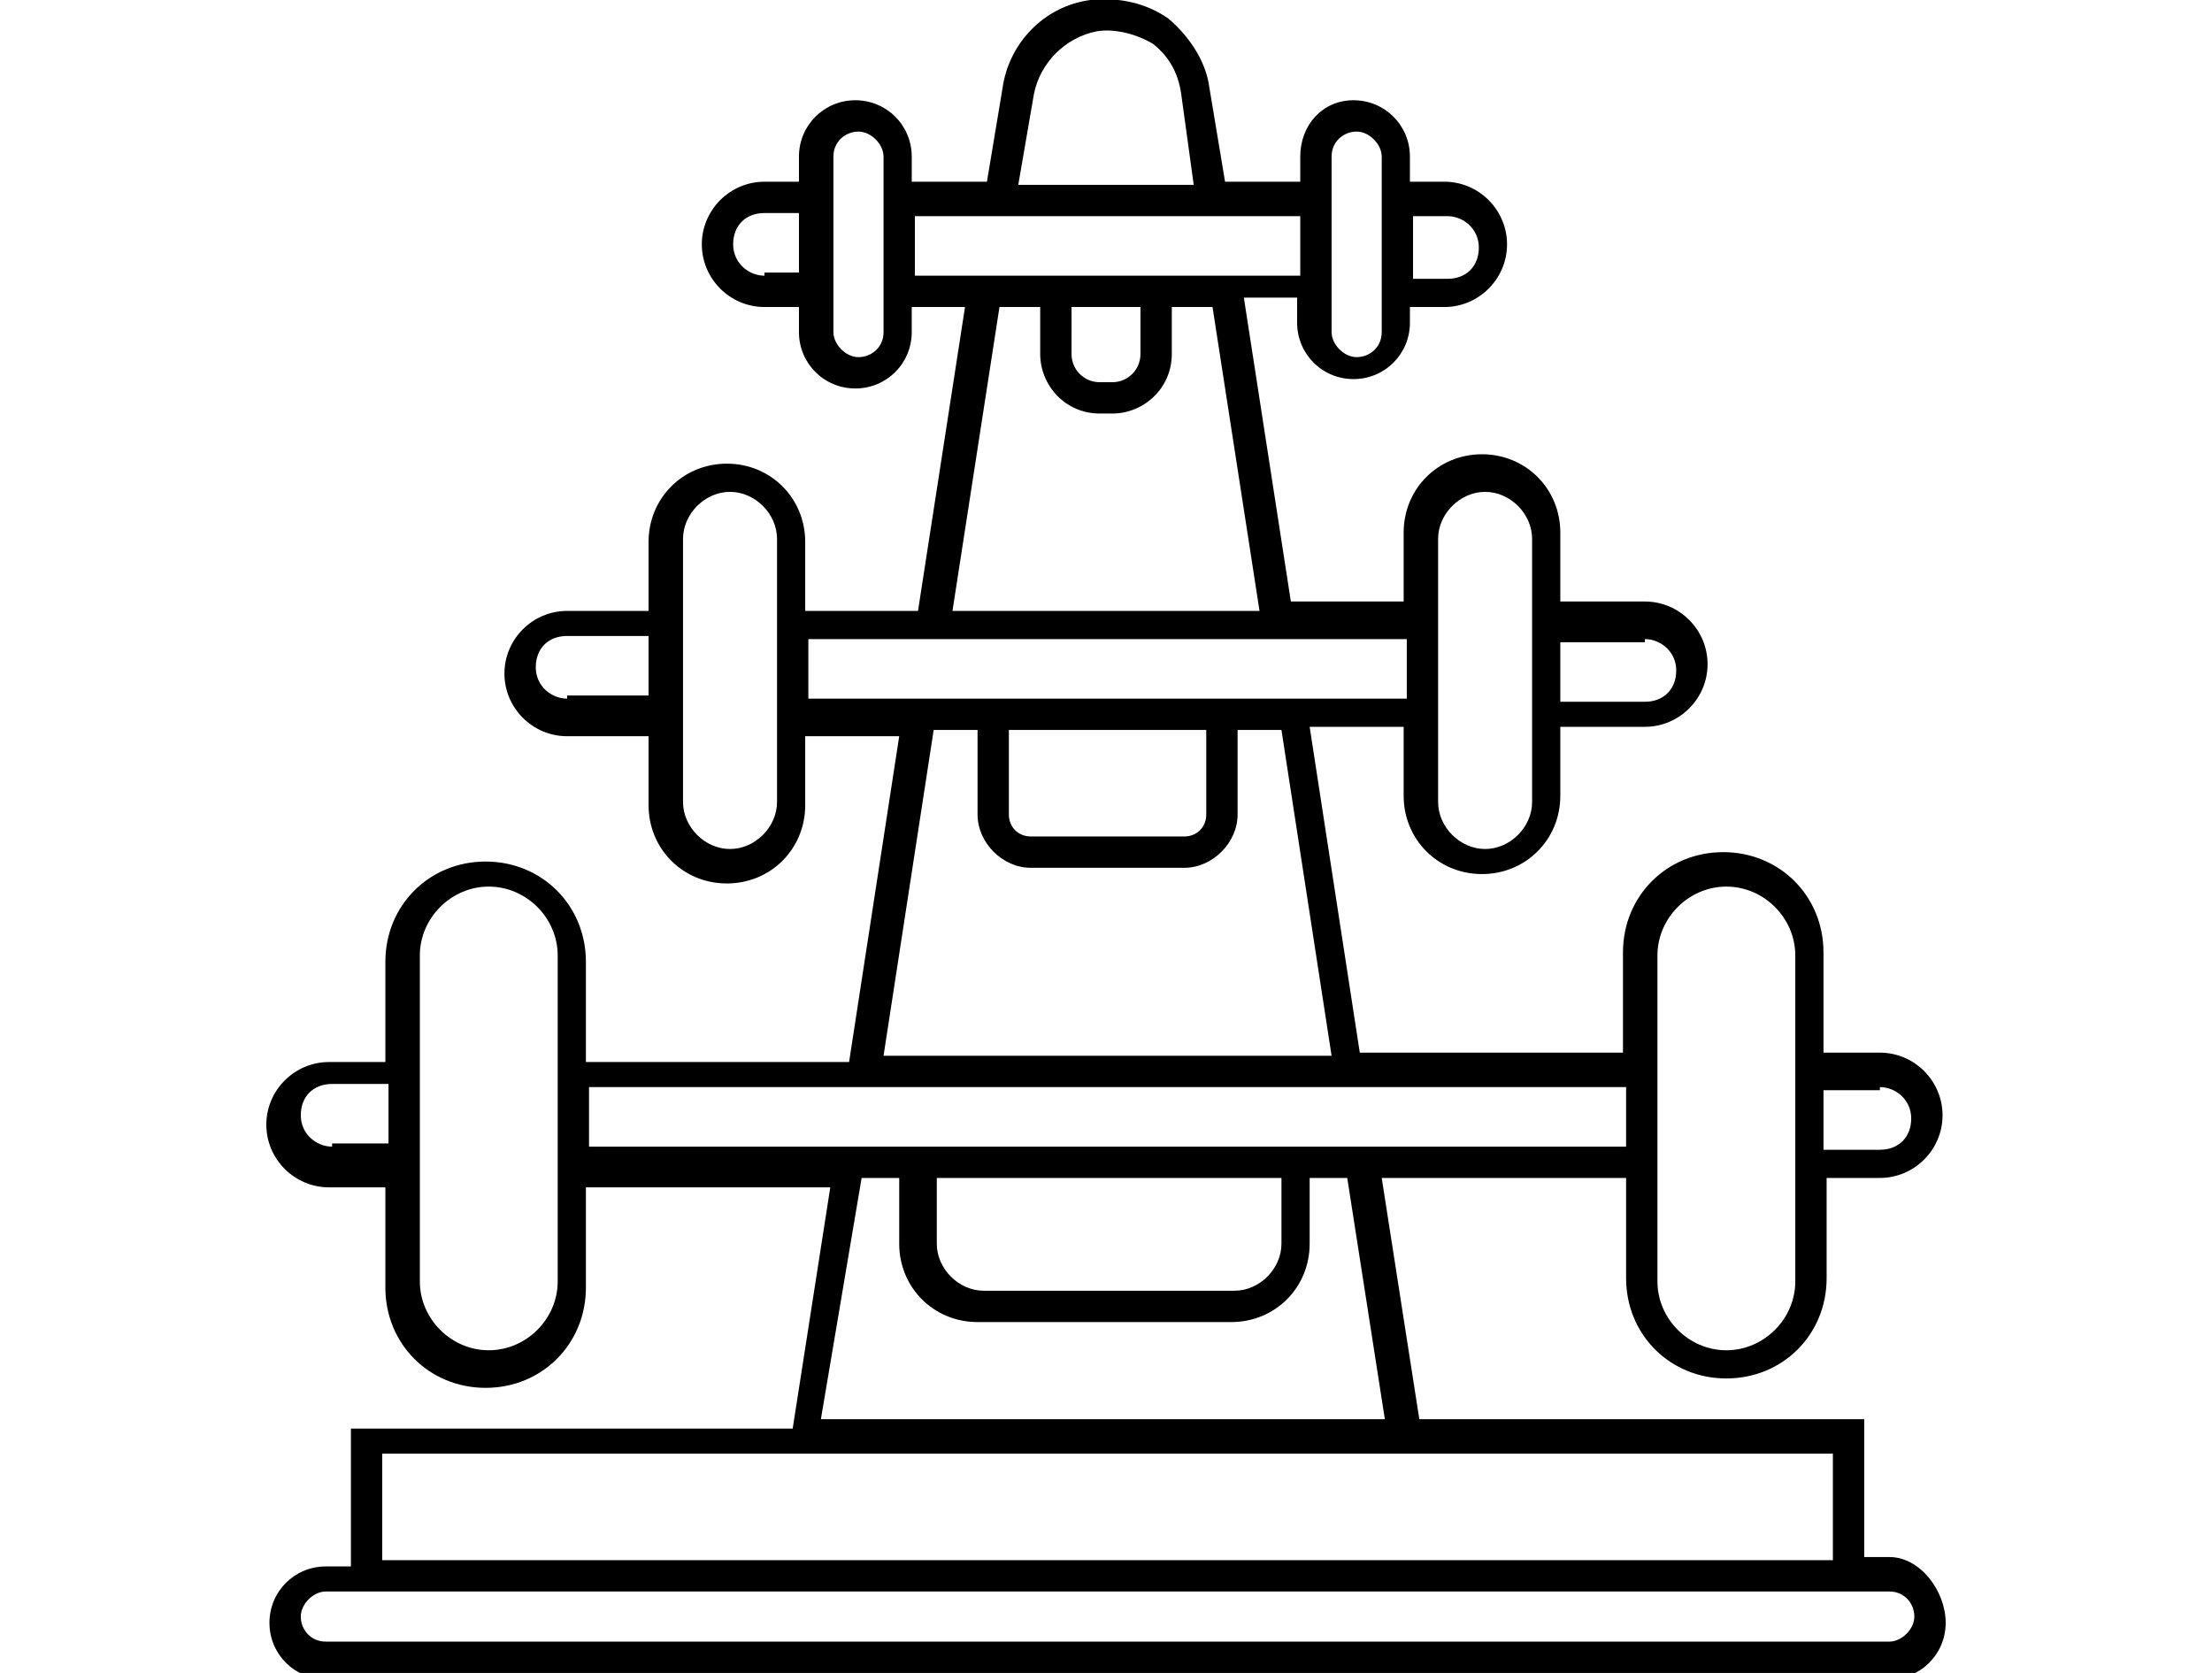 <?xml version="1.0" encoding="utf-8"?>
<!-- Generator: Adobe Illustrator 25.2.3, SVG Export Plug-In . SVG Version: 6.00 Build 0)  -->
<svg version="1.1" id="Layer_1" xmlns="http://www.w3.org/2000/svg" xmlns:xlink="http://www.w3.org/1999/xlink" x="0px" y="0px"
	 viewBox="0 0 70.6 53.4" style="enable-background:new 0 0 70.6 53.4;" xml:space="preserve">
<path d="M60.3,49.7h-0.8v-4.4H45.3l-1.2-7.7h7.8v3.2c0,1.8,1.4,3.2,3.2,3.2c1.8,0,3.2-1.4,3.2-3.2v-3.2H60c1.1,0,2-0.9,2-2
	s-0.9-2-2-2h-1.8v-3.2c0-1.8-1.4-3.2-3.2-3.2c-1.8,0-3.2,1.4-3.2,3.2v3.2h-8.4l-1.6-10.4h3v2.2c0,1.4,1.1,2.5,2.5,2.5
	s2.5-1.1,2.5-2.5v-2.2h2.7c1.1,0,2-0.9,2-2c0-1.1-0.9-2-2-2h-2.7v-2.2c0-1.4-1.1-2.5-2.5-2.5s-2.5,1.1-2.5,2.5v2.2h-3.6l-1.5-9.7
	h1.7v0.8c0,1,0.8,1.8,1.8,1.8s1.8-0.8,1.8-1.8V9.8h1.1c1.1,0,2-0.9,2-2s-0.9-2-2-2h-1.1V5c0-1-0.8-1.8-1.8-1.8S41.5,4,41.5,5v0.8
	h-2.4l-0.5-3C38.5,2,38,1.2,37.3,0.6c-0.7-0.5-1.6-0.7-2.5-0.6c-1.5,0.2-2.6,1.4-2.8,2.8l-0.5,3h-2.4V5c0-1-0.8-1.8-1.8-1.8
	S25.5,4,25.5,5v0.8h-1.1c-1.1,0-2,0.9-2,2s0.9,2,2,2h1.1v0.8c0,1,0.8,1.8,1.8,1.8s1.8-0.8,1.8-1.8V9.8h1.7l-1.5,9.7h-3.6v-2.2
	c0-1.4-1.1-2.5-2.5-2.5c-1.4,0-2.5,1.1-2.5,2.5v2.2h-2.6c-1.1,0-2,0.9-2,2c0,1.1,0.9,2,2,2h2.6v2.2c0,1.4,1.1,2.5,2.5,2.5
	c1.4,0,2.5-1.1,2.5-2.5v-2.2h3l-1.6,10.4h-8.4v-3.2c0-1.8-1.4-3.2-3.2-3.2c-1.8,0-3.2,1.4-3.2,3.2v3.2h-1.8c-1.1,0-2,0.9-2,2
	s0.9,2,2,2h1.8v3.2c0,1.8,1.4,3.2,3.2,3.2c1.8,0,3.2-1.4,3.2-3.2v-3.2h7.8l-1.2,7.7H11.2v4.4h-0.8c-1,0-1.8,0.8-1.8,1.8
	s0.8,1.8,1.8,1.8h49.9c1,0,1.8-0.8,1.8-1.8S61.3,49.7,60.3,49.7z M60,34.7c0.5,0,1,0.4,1,1s-0.4,1-1,1h-1.8v-1.9H60z M52.9,30.5
	c0-1.2,1-2.2,2.2-2.2c1.2,0,2.2,1,2.2,2.2v10.4c0,1.2-1,2.2-2.2,2.2c-1.2,0-2.2-1-2.2-2.2V30.5z M52.5,20.4c0.5,0,1,0.4,1,1
	s-0.4,1-1,1h-2.7v-1.9H52.5z M45.9,17.2c0-0.8,0.7-1.5,1.5-1.5s1.5,0.7,1.5,1.5v8.4c0,0.8-0.7,1.5-1.5,1.5s-1.5-0.7-1.5-1.5V17.2z
	 M46.2,6.9c0.5,0,1,0.4,1,1s-0.4,1-1,1h-1.1V6.9H46.2z M42.5,5c0-0.5,0.4-0.8,0.8-0.8s0.8,0.4,0.8,0.8v5.6c0,0.5-0.4,0.8-0.8,0.8
	s-0.8-0.4-0.8-0.8V5z M24.4,8.8c-0.5,0-1-0.4-1-1s0.4-1,1-1h1.1v1.9H24.4z M28.2,10.6c0,0.5-0.4,0.8-0.8,0.8s-0.8-0.4-0.8-0.8V5
	c0-0.5,0.4-0.8,0.8-0.8s0.8,0.4,0.8,0.8V10.6z M18.1,22.3c-0.5,0-1-0.4-1-1s0.4-1,1-1h2.6v1.9H18.1z M24.8,25.6
	c0,0.8-0.7,1.5-1.5,1.5c-0.8,0-1.5-0.7-1.5-1.5v-8.4c0-0.8,0.7-1.5,1.5-1.5c0.8,0,1.5,0.7,1.5,1.5V25.6z M10.6,36.6
	c-0.5,0-1-0.4-1-1s0.4-1,1-1h1.8v1.9H10.6z M17.8,40.9c0,1.2-1,2.2-2.2,2.2c-1.2,0-2.2-1-2.2-2.2V30.5c0-1.2,1-2.2,2.2-2.2
	c1.2,0,2.2,1,2.2,2.2V40.9z M33,3c0.2-1,1-1.8,2-2c0.6-0.1,1.3,0.1,1.8,0.4c0.5,0.4,0.8,0.9,0.9,1.6l0.4,2.9h-5.6L33,3z M29.2,6.9
	h12.3v1.9H29.2V6.9z M34.2,9.8h2.2v1.5c0,0.5-0.4,0.9-0.9,0.9h-0.4c-0.5,0-0.9-0.4-0.9-0.9V9.8z M31.9,9.8h1.3v1.5
	c0,1,0.8,1.9,1.9,1.9h0.4c1,0,1.9-0.8,1.9-1.9V9.8h1.3l1.5,9.7h-9.8L31.9,9.8z M25.8,20.4h19.1v1.9H25.8V20.4z M32.2,23.3h6.3V26
	c0,0.4-0.3,0.7-0.7,0.7h-4.9c-0.4,0-0.7-0.3-0.7-0.7V23.3z M29.8,23.3h1.4V26c0,0.9,0.8,1.7,1.7,1.7h4.9c0.9,0,1.7-0.8,1.7-1.7v-2.7
	h1.4l1.6,10.4H28.2L29.8,23.3z M18.8,34.7h33.1v1.9H18.8V34.7z M29.8,37.6h11.1v2.1c0,0.8-0.7,1.5-1.5,1.5h-8
	c-0.8,0-1.5-0.7-1.5-1.5V37.6z M27.5,37.6h1.2v2.1c0,1.4,1.1,2.5,2.5,2.5h8.1c1.4,0,2.5-1.1,2.5-2.5v-2.1h1.2l1.2,7.7h-18L27.5,37.6
	z M12.2,46.4h46.3v3.4H12.2V46.4z M60.3,52.4H10.4c-0.5,0-0.8-0.4-0.8-0.8s0.4-0.8,0.8-0.8h49.9c0.5,0,0.8,0.4,0.8,0.8
	S60.7,52.4,60.3,52.4z"/>
</svg>
